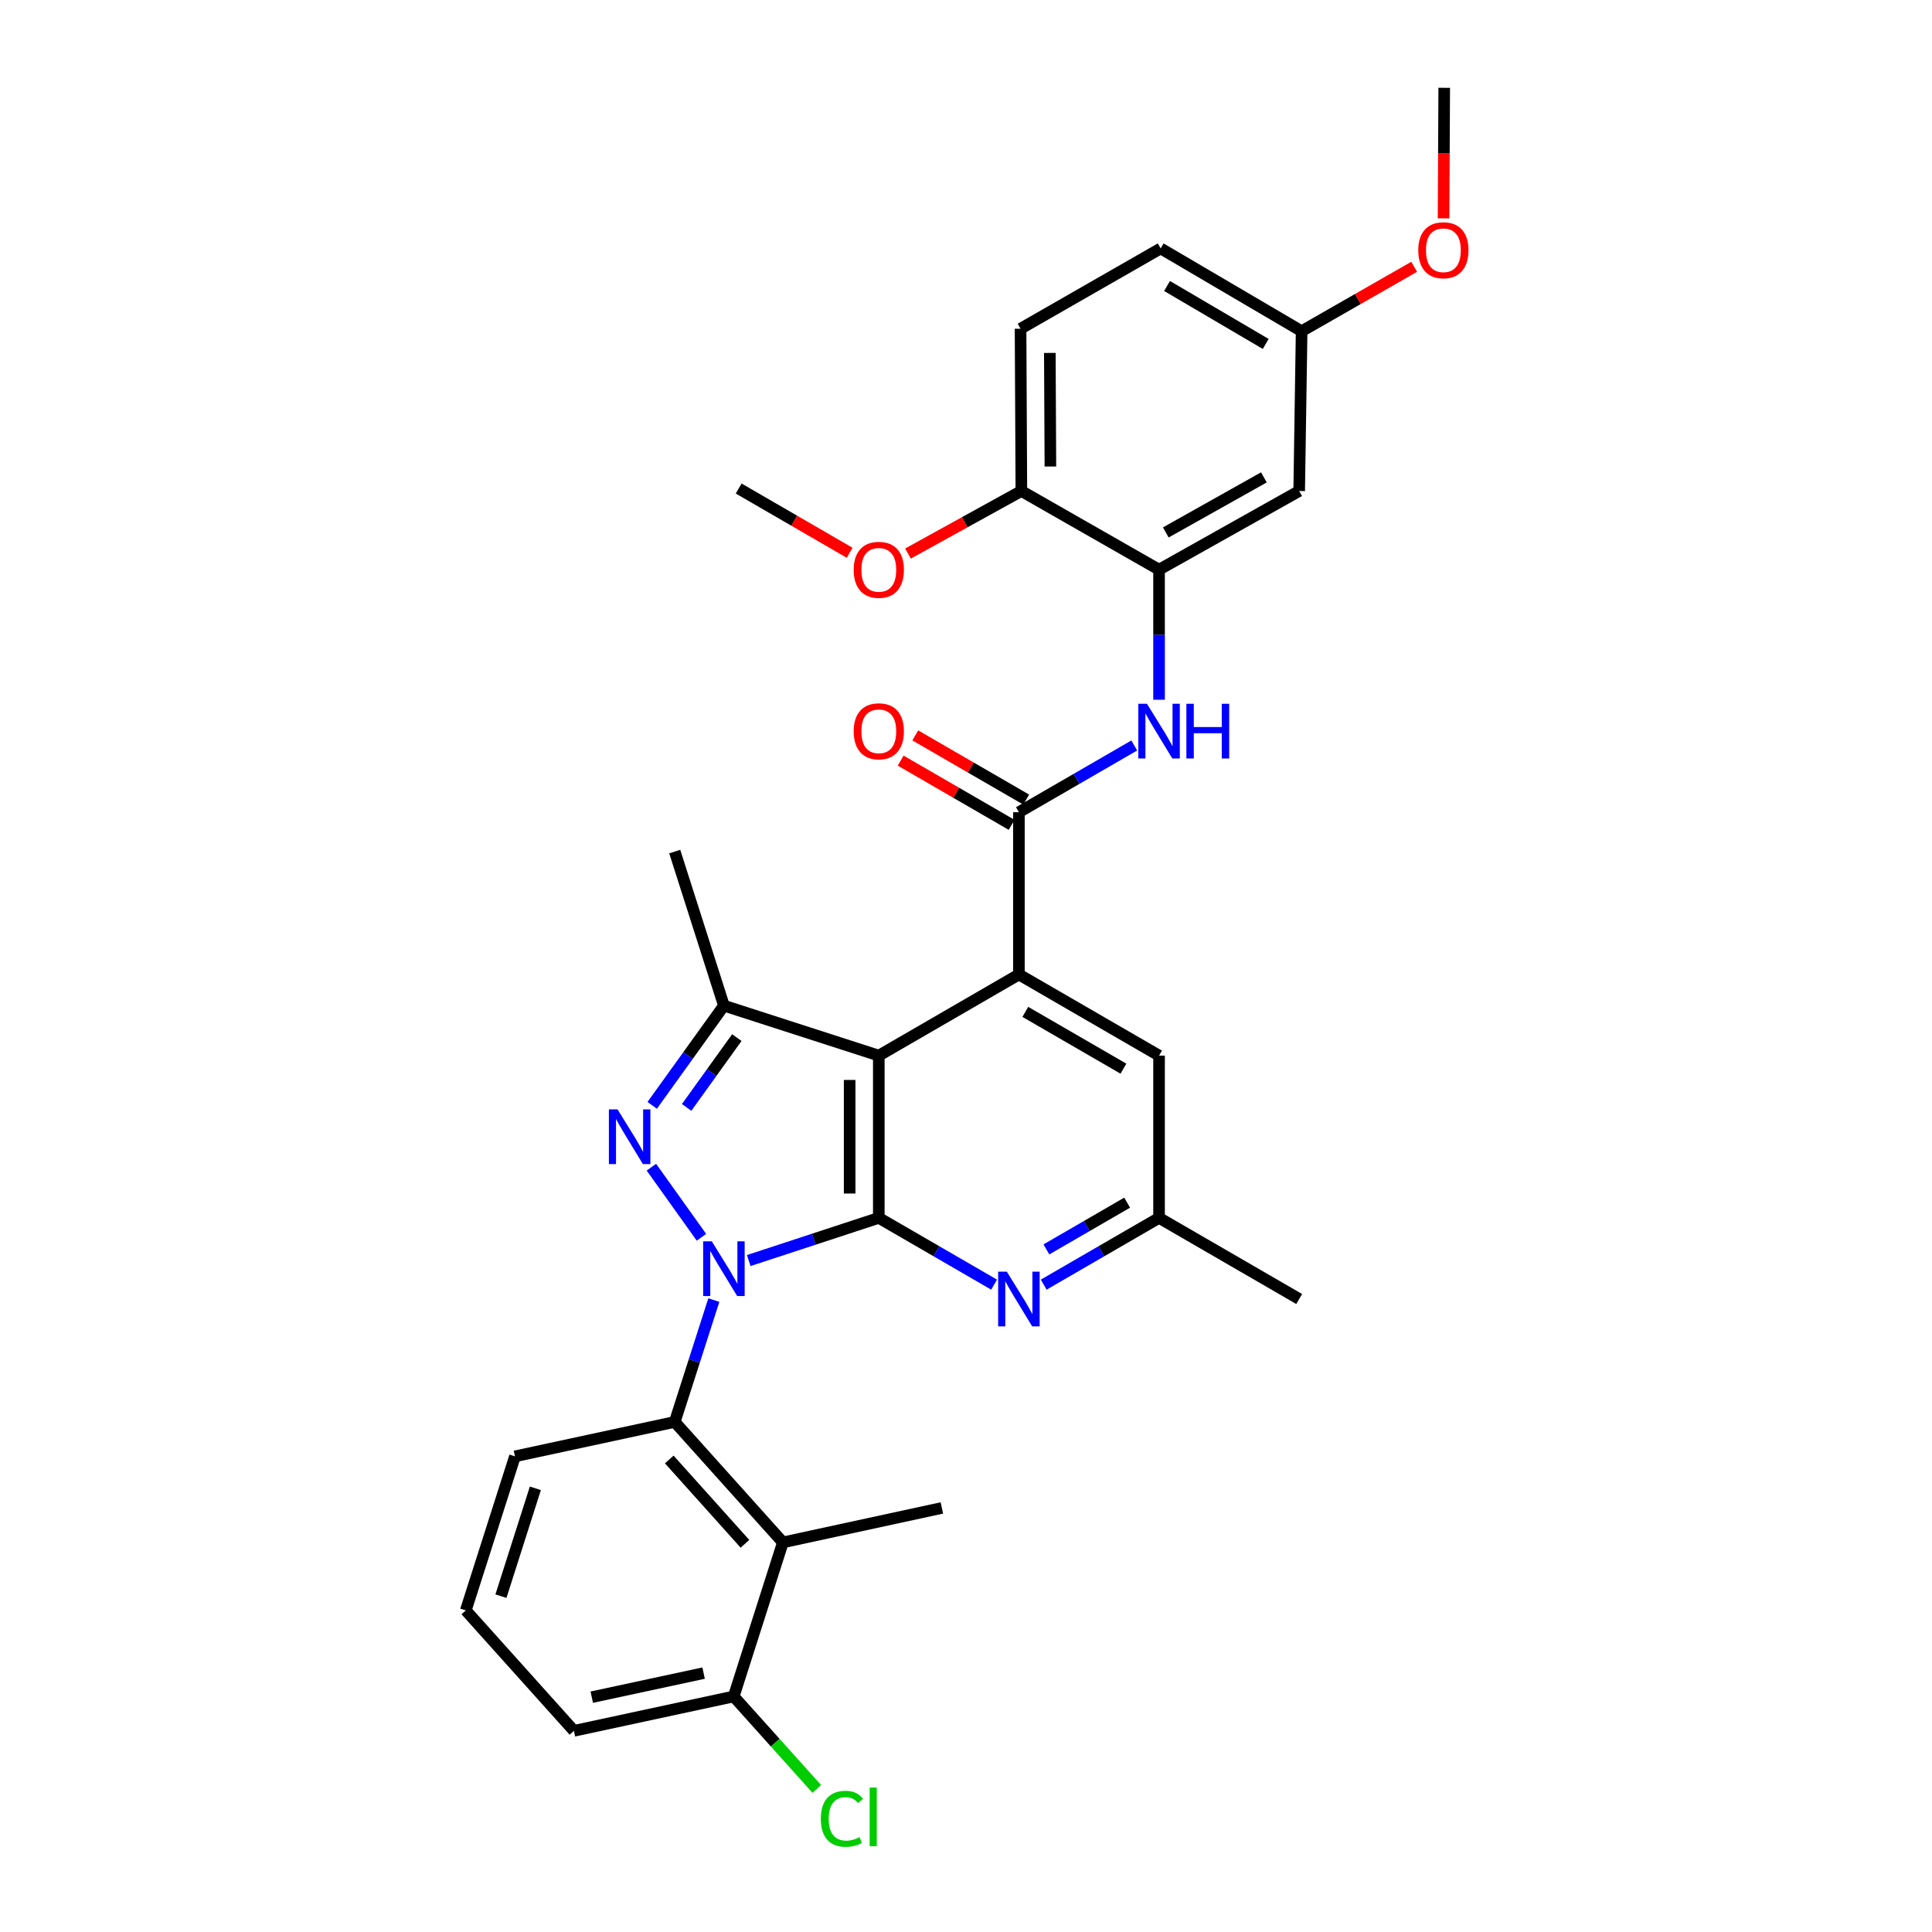 <?xml version='1.0' encoding='iso-8859-1'?>
<svg version='1.1' baseProfile='full'
              xmlns='http://www.w3.org/2000/svg'
                      xmlns:rdkit='http://www.rdkit.org/xml'
                      xmlns:xlink='http://www.w3.org/1999/xlink'
                  xml:space='preserve'
width='1000px' height='1000px' viewBox='0 0 1000 1000'>
<!-- END OF HEADER -->
<rect style='opacity:1.0;fill:#FFFFFF;stroke:none' width='1000' height='1000' x='0' y='0'> </rect>
<path class='bond-0' d='M 387.542,652.462 L 421.204,641.416' style='fill:none;fill-rule:evenodd;stroke:#0000FF;stroke-width:6px;stroke-linecap:butt;stroke-linejoin:miter;stroke-opacity:1' />
<path class='bond-0' d='M 421.204,641.416 L 454.865,630.371' style='fill:none;fill-rule:evenodd;stroke:#000000;stroke-width:6px;stroke-linecap:butt;stroke-linejoin:miter;stroke-opacity:1' />
<path class='bond-1' d='M 363.078,640.42 L 337.158,604.136' style='fill:none;fill-rule:evenodd;stroke:#0000FF;stroke-width:6px;stroke-linecap:butt;stroke-linejoin:miter;stroke-opacity:1' />
<path class='bond-6' d='M 369.48,672.921 L 359.36,704.454' style='fill:none;fill-rule:evenodd;stroke:#0000FF;stroke-width:6px;stroke-linecap:butt;stroke-linejoin:miter;stroke-opacity:1' />
<path class='bond-6' d='M 359.36,704.454 L 349.24,735.987' style='fill:none;fill-rule:evenodd;stroke:#000000;stroke-width:6px;stroke-linecap:butt;stroke-linejoin:miter;stroke-opacity:1' />
<path class='bond-2' d='M 454.865,630.371 L 454.865,546.384' style='fill:none;fill-rule:evenodd;stroke:#000000;stroke-width:6px;stroke-linecap:butt;stroke-linejoin:miter;stroke-opacity:1' />
<path class='bond-2' d='M 439.775,617.772 L 439.775,558.982' style='fill:none;fill-rule:evenodd;stroke:#000000;stroke-width:6px;stroke-linecap:butt;stroke-linejoin:miter;stroke-opacity:1' />
<path class='bond-7' d='M 454.865,630.371 L 484.707,647.651' style='fill:none;fill-rule:evenodd;stroke:#000000;stroke-width:6px;stroke-linecap:butt;stroke-linejoin:miter;stroke-opacity:1' />
<path class='bond-7' d='M 484.707,647.651 L 514.549,664.932' style='fill:none;fill-rule:evenodd;stroke:#0000FF;stroke-width:6px;stroke-linecap:butt;stroke-linejoin:miter;stroke-opacity:1' />
<path class='bond-4' d='M 337.583,572.127 L 356.138,546.32' style='fill:none;fill-rule:evenodd;stroke:#0000FF;stroke-width:6px;stroke-linecap:butt;stroke-linejoin:miter;stroke-opacity:1' />
<path class='bond-4' d='M 356.138,546.32 L 374.693,520.512' style='fill:none;fill-rule:evenodd;stroke:#000000;stroke-width:6px;stroke-linecap:butt;stroke-linejoin:miter;stroke-opacity:1' />
<path class='bond-4' d='M 355.402,573.194 L 368.391,555.129' style='fill:none;fill-rule:evenodd;stroke:#0000FF;stroke-width:6px;stroke-linecap:butt;stroke-linejoin:miter;stroke-opacity:1' />
<path class='bond-4' d='M 368.391,555.129 L 381.379,537.063' style='fill:none;fill-rule:evenodd;stroke:#000000;stroke-width:6px;stroke-linecap:butt;stroke-linejoin:miter;stroke-opacity:1' />
<path class='bond-3' d='M 454.865,546.384 L 527.384,504.39' style='fill:none;fill-rule:evenodd;stroke:#000000;stroke-width:6px;stroke-linecap:butt;stroke-linejoin:miter;stroke-opacity:1' />
<path class='bond-31' d='M 454.865,546.384 L 374.693,520.512' style='fill:none;fill-rule:evenodd;stroke:#000000;stroke-width:6px;stroke-linecap:butt;stroke-linejoin:miter;stroke-opacity:1' />
<path class='bond-5' d='M 527.384,504.39 L 527.384,420.403' style='fill:none;fill-rule:evenodd;stroke:#000000;stroke-width:6px;stroke-linecap:butt;stroke-linejoin:miter;stroke-opacity:1' />
<path class='bond-33' d='M 527.384,504.39 L 599.927,546.384' style='fill:none;fill-rule:evenodd;stroke:#000000;stroke-width:6px;stroke-linecap:butt;stroke-linejoin:miter;stroke-opacity:1' />
<path class='bond-33' d='M 530.705,523.749 L 581.485,553.145' style='fill:none;fill-rule:evenodd;stroke:#000000;stroke-width:6px;stroke-linecap:butt;stroke-linejoin:miter;stroke-opacity:1' />
<path class='bond-20' d='M 374.693,520.512 L 349.24,440.775' style='fill:none;fill-rule:evenodd;stroke:#000000;stroke-width:6px;stroke-linecap:butt;stroke-linejoin:miter;stroke-opacity:1' />
<path class='bond-9' d='M 527.384,420.403 L 557.238,403.132' style='fill:none;fill-rule:evenodd;stroke:#000000;stroke-width:6px;stroke-linecap:butt;stroke-linejoin:miter;stroke-opacity:1' />
<path class='bond-9' d='M 557.238,403.132 L 587.092,385.86' style='fill:none;fill-rule:evenodd;stroke:#0000FF;stroke-width:6px;stroke-linecap:butt;stroke-linejoin:miter;stroke-opacity:1' />
<path class='bond-16' d='M 531.163,413.873 L 502.451,397.256' style='fill:none;fill-rule:evenodd;stroke:#000000;stroke-width:6px;stroke-linecap:butt;stroke-linejoin:miter;stroke-opacity:1' />
<path class='bond-16' d='M 502.451,397.256 L 473.739,380.64' style='fill:none;fill-rule:evenodd;stroke:#FF0000;stroke-width:6px;stroke-linecap:butt;stroke-linejoin:miter;stroke-opacity:1' />
<path class='bond-16' d='M 523.604,426.934 L 494.892,410.317' style='fill:none;fill-rule:evenodd;stroke:#000000;stroke-width:6px;stroke-linecap:butt;stroke-linejoin:miter;stroke-opacity:1' />
<path class='bond-16' d='M 494.892,410.317 L 466.181,393.701' style='fill:none;fill-rule:evenodd;stroke:#FF0000;stroke-width:6px;stroke-linecap:butt;stroke-linejoin:miter;stroke-opacity:1' />
<path class='bond-8' d='M 349.24,735.987 L 405.218,798.345' style='fill:none;fill-rule:evenodd;stroke:#000000;stroke-width:6px;stroke-linecap:butt;stroke-linejoin:miter;stroke-opacity:1' />
<path class='bond-8' d='M 346.407,755.421 L 385.591,799.072' style='fill:none;fill-rule:evenodd;stroke:#000000;stroke-width:6px;stroke-linecap:butt;stroke-linejoin:miter;stroke-opacity:1' />
<path class='bond-22' d='M 349.24,735.987 L 266.544,753.802' style='fill:none;fill-rule:evenodd;stroke:#000000;stroke-width:6px;stroke-linecap:butt;stroke-linejoin:miter;stroke-opacity:1' />
<path class='bond-13' d='M 540.219,664.934 L 570.073,647.652' style='fill:none;fill-rule:evenodd;stroke:#0000FF;stroke-width:6px;stroke-linecap:butt;stroke-linejoin:miter;stroke-opacity:1' />
<path class='bond-13' d='M 570.073,647.652 L 599.927,630.371' style='fill:none;fill-rule:evenodd;stroke:#000000;stroke-width:6px;stroke-linecap:butt;stroke-linejoin:miter;stroke-opacity:1' />
<path class='bond-13' d='M 541.615,646.689 L 562.513,634.592' style='fill:none;fill-rule:evenodd;stroke:#0000FF;stroke-width:6px;stroke-linecap:butt;stroke-linejoin:miter;stroke-opacity:1' />
<path class='bond-13' d='M 562.513,634.592 L 583.411,622.495' style='fill:none;fill-rule:evenodd;stroke:#000000;stroke-width:6px;stroke-linecap:butt;stroke-linejoin:miter;stroke-opacity:1' />
<path class='bond-14' d='M 405.218,798.345 L 379.765,878.081' style='fill:none;fill-rule:evenodd;stroke:#000000;stroke-width:6px;stroke-linecap:butt;stroke-linejoin:miter;stroke-opacity:1' />
<path class='bond-24' d='M 405.218,798.345 L 487.511,780.513' style='fill:none;fill-rule:evenodd;stroke:#000000;stroke-width:6px;stroke-linecap:butt;stroke-linejoin:miter;stroke-opacity:1' />
<path class='bond-10' d='M 599.927,362.185 L 599.927,328.522' style='fill:none;fill-rule:evenodd;stroke:#0000FF;stroke-width:6px;stroke-linecap:butt;stroke-linejoin:miter;stroke-opacity:1' />
<path class='bond-10' d='M 599.927,328.522 L 599.927,294.859' style='fill:none;fill-rule:evenodd;stroke:#000000;stroke-width:6px;stroke-linecap:butt;stroke-linejoin:miter;stroke-opacity:1' />
<path class='bond-11' d='M 599.927,294.859 L 672.454,254.139' style='fill:none;fill-rule:evenodd;stroke:#000000;stroke-width:6px;stroke-linecap:butt;stroke-linejoin:miter;stroke-opacity:1' />
<path class='bond-11' d='M 603.418,275.592 L 654.187,247.089' style='fill:none;fill-rule:evenodd;stroke:#000000;stroke-width:6px;stroke-linecap:butt;stroke-linejoin:miter;stroke-opacity:1' />
<path class='bond-15' d='M 599.927,294.859 L 528.658,254.139' style='fill:none;fill-rule:evenodd;stroke:#000000;stroke-width:6px;stroke-linecap:butt;stroke-linejoin:miter;stroke-opacity:1' />
<path class='bond-18' d='M 672.454,254.139 L 673.72,171.435' style='fill:none;fill-rule:evenodd;stroke:#000000;stroke-width:6px;stroke-linecap:butt;stroke-linejoin:miter;stroke-opacity:1' />
<path class='bond-12' d='M 599.927,546.384 L 599.927,630.371' style='fill:none;fill-rule:evenodd;stroke:#000000;stroke-width:6px;stroke-linecap:butt;stroke-linejoin:miter;stroke-opacity:1' />
<path class='bond-28' d='M 599.927,630.371 L 672.454,672.364' style='fill:none;fill-rule:evenodd;stroke:#000000;stroke-width:6px;stroke-linecap:butt;stroke-linejoin:miter;stroke-opacity:1' />
<path class='bond-19' d='M 379.765,878.081 L 401.263,902.008' style='fill:none;fill-rule:evenodd;stroke:#000000;stroke-width:6px;stroke-linecap:butt;stroke-linejoin:miter;stroke-opacity:1' />
<path class='bond-19' d='M 401.263,902.008 L 422.761,925.936' style='fill:none;fill-rule:evenodd;stroke:#00CC00;stroke-width:6px;stroke-linecap:butt;stroke-linejoin:miter;stroke-opacity:1' />
<path class='bond-32' d='M 379.765,878.081 L 297.069,895.879' style='fill:none;fill-rule:evenodd;stroke:#000000;stroke-width:6px;stroke-linecap:butt;stroke-linejoin:miter;stroke-opacity:1' />
<path class='bond-32' d='M 364.185,865.998 L 306.298,878.457' style='fill:none;fill-rule:evenodd;stroke:#000000;stroke-width:6px;stroke-linecap:butt;stroke-linejoin:miter;stroke-opacity:1' />
<path class='bond-17' d='M 528.658,254.139 L 528.239,170.152' style='fill:none;fill-rule:evenodd;stroke:#000000;stroke-width:6px;stroke-linecap:butt;stroke-linejoin:miter;stroke-opacity:1' />
<path class='bond-17' d='M 543.685,241.466 L 543.392,182.675' style='fill:none;fill-rule:evenodd;stroke:#000000;stroke-width:6px;stroke-linecap:butt;stroke-linejoin:miter;stroke-opacity:1' />
<path class='bond-23' d='M 528.658,254.139 L 499.315,270.331' style='fill:none;fill-rule:evenodd;stroke:#000000;stroke-width:6px;stroke-linecap:butt;stroke-linejoin:miter;stroke-opacity:1' />
<path class='bond-23' d='M 499.315,270.331 L 469.972,286.522' style='fill:none;fill-rule:evenodd;stroke:#FF0000;stroke-width:6px;stroke-linecap:butt;stroke-linejoin:miter;stroke-opacity:1' />
<path class='bond-21' d='M 528.239,170.152 L 600.757,128.586' style='fill:none;fill-rule:evenodd;stroke:#000000;stroke-width:6px;stroke-linecap:butt;stroke-linejoin:miter;stroke-opacity:1' />
<path class='bond-25' d='M 673.72,171.435 L 702.849,154.763' style='fill:none;fill-rule:evenodd;stroke:#000000;stroke-width:6px;stroke-linecap:butt;stroke-linejoin:miter;stroke-opacity:1' />
<path class='bond-25' d='M 702.849,154.763 L 731.979,138.091' style='fill:none;fill-rule:evenodd;stroke:#FF0000;stroke-width:6px;stroke-linecap:butt;stroke-linejoin:miter;stroke-opacity:1' />
<path class='bond-34' d='M 673.72,171.435 L 600.757,128.586' style='fill:none;fill-rule:evenodd;stroke:#000000;stroke-width:6px;stroke-linecap:butt;stroke-linejoin:miter;stroke-opacity:1' />
<path class='bond-34' d='M 655.133,178.02 L 604.06,148.026' style='fill:none;fill-rule:evenodd;stroke:#000000;stroke-width:6px;stroke-linecap:butt;stroke-linejoin:miter;stroke-opacity:1' />
<path class='bond-26' d='M 266.544,753.802 L 241.092,833.539' style='fill:none;fill-rule:evenodd;stroke:#000000;stroke-width:6px;stroke-linecap:butt;stroke-linejoin:miter;stroke-opacity:1' />
<path class='bond-26' d='M 277.102,770.352 L 259.286,826.167' style='fill:none;fill-rule:evenodd;stroke:#000000;stroke-width:6px;stroke-linecap:butt;stroke-linejoin:miter;stroke-opacity:1' />
<path class='bond-29' d='M 439.77,286.118 L 411.055,269.492' style='fill:none;fill-rule:evenodd;stroke:#FF0000;stroke-width:6px;stroke-linecap:butt;stroke-linejoin:miter;stroke-opacity:1' />
<path class='bond-29' d='M 411.055,269.492 L 382.339,252.865' style='fill:none;fill-rule:evenodd;stroke:#000000;stroke-width:6px;stroke-linecap:butt;stroke-linejoin:miter;stroke-opacity:1' />
<path class='bond-30' d='M 747.178,113.022 L 747.353,79.238' style='fill:none;fill-rule:evenodd;stroke:#FF0000;stroke-width:6px;stroke-linecap:butt;stroke-linejoin:miter;stroke-opacity:1' />
<path class='bond-30' d='M 747.353,79.238 L 747.529,45.455' style='fill:none;fill-rule:evenodd;stroke:#000000;stroke-width:6px;stroke-linecap:butt;stroke-linejoin:miter;stroke-opacity:1' />
<path class='bond-27' d='M 241.092,833.539 L 297.069,895.879' style='fill:none;fill-rule:evenodd;stroke:#000000;stroke-width:6px;stroke-linecap:butt;stroke-linejoin:miter;stroke-opacity:1' />
<path  class='atom-0' d='M 368.433 642.518
L 377.713 657.518
Q 378.633 658.998, 380.113 661.678
Q 381.593 664.358, 381.673 664.518
L 381.673 642.518
L 385.433 642.518
L 385.433 670.838
L 381.553 670.838
L 371.593 654.438
Q 370.433 652.518, 369.193 650.318
Q 367.993 648.118, 367.633 647.438
L 367.633 670.838
L 363.953 670.838
L 363.953 642.518
L 368.433 642.518
' fill='#0000FF'/>
<path  class='atom-2' d='M 319.64 574.217
L 328.92 589.217
Q 329.84 590.697, 331.32 593.377
Q 332.8 596.057, 332.88 596.217
L 332.88 574.217
L 336.64 574.217
L 336.64 602.537
L 332.76 602.537
L 322.8 586.137
Q 321.64 584.217, 320.4 582.017
Q 319.2 579.817, 318.84 579.137
L 318.84 602.537
L 315.16 602.537
L 315.16 574.217
L 319.64 574.217
' fill='#0000FF'/>
<path  class='atom-8' d='M 521.124 658.204
L 530.404 673.204
Q 531.324 674.684, 532.804 677.364
Q 534.284 680.044, 534.364 680.204
L 534.364 658.204
L 538.124 658.204
L 538.124 686.524
L 534.244 686.524
L 524.284 670.124
Q 523.124 668.204, 521.884 666.004
Q 520.684 663.804, 520.324 663.124
L 520.324 686.524
L 516.644 686.524
L 516.644 658.204
L 521.124 658.204
' fill='#0000FF'/>
<path  class='atom-10' d='M 593.667 364.275
L 602.947 379.275
Q 603.867 380.755, 605.347 383.435
Q 606.827 386.115, 606.907 386.275
L 606.907 364.275
L 610.667 364.275
L 610.667 392.595
L 606.787 392.595
L 596.827 376.195
Q 595.667 374.275, 594.427 372.075
Q 593.227 369.875, 592.867 369.195
L 592.867 392.595
L 589.187 392.595
L 589.187 364.275
L 593.667 364.275
' fill='#0000FF'/>
<path  class='atom-10' d='M 614.067 364.275
L 617.907 364.275
L 617.907 376.315
L 632.387 376.315
L 632.387 364.275
L 636.227 364.275
L 636.227 392.595
L 632.387 392.595
L 632.387 379.515
L 617.907 379.515
L 617.907 392.595
L 614.067 392.595
L 614.067 364.275
' fill='#0000FF'/>
<path  class='atom-17' d='M 441.865 378.515
Q 441.865 371.715, 445.225 367.915
Q 448.585 364.115, 454.865 364.115
Q 461.145 364.115, 464.505 367.915
Q 467.865 371.715, 467.865 378.515
Q 467.865 385.395, 464.465 389.315
Q 461.065 393.195, 454.865 393.195
Q 448.625 393.195, 445.225 389.315
Q 441.865 385.435, 441.865 378.515
M 454.865 389.995
Q 459.185 389.995, 461.505 387.115
Q 463.865 384.195, 463.865 378.515
Q 463.865 372.955, 461.505 370.155
Q 459.185 367.315, 454.865 367.315
Q 450.545 367.315, 448.185 370.115
Q 445.865 372.915, 445.865 378.515
Q 445.865 384.235, 448.185 387.115
Q 450.545 389.995, 454.865 389.995
' fill='#FF0000'/>
<path  class='atom-20' d='M 424.856 941.402
Q 424.856 934.362, 428.136 930.682
Q 431.456 926.962, 437.736 926.962
Q 443.576 926.962, 446.696 931.082
L 444.056 933.242
Q 441.776 930.242, 437.736 930.242
Q 433.456 930.242, 431.176 933.122
Q 428.936 935.962, 428.936 941.402
Q 428.936 947.002, 431.256 949.882
Q 433.616 952.762, 438.176 952.762
Q 441.296 952.762, 444.936 950.882
L 446.056 953.882
Q 444.576 954.842, 442.336 955.402
Q 440.096 955.962, 437.616 955.962
Q 431.456 955.962, 428.136 952.202
Q 424.856 948.442, 424.856 941.402
' fill='#00CC00'/>
<path  class='atom-20' d='M 450.136 925.242
L 453.816 925.242
L 453.816 955.602
L 450.136 955.602
L 450.136 925.242
' fill='#00CC00'/>
<path  class='atom-24' d='M 441.865 294.939
Q 441.865 288.139, 445.225 284.339
Q 448.585 280.539, 454.865 280.539
Q 461.145 280.539, 464.505 284.339
Q 467.865 288.139, 467.865 294.939
Q 467.865 301.819, 464.465 305.739
Q 461.065 309.619, 454.865 309.619
Q 448.625 309.619, 445.225 305.739
Q 441.865 301.859, 441.865 294.939
M 454.865 306.419
Q 459.185 306.419, 461.505 303.539
Q 463.865 300.619, 463.865 294.939
Q 463.865 289.379, 461.505 286.579
Q 459.185 283.739, 454.865 283.739
Q 450.545 283.739, 448.185 286.539
Q 445.865 289.339, 445.865 294.939
Q 445.865 300.659, 448.185 303.539
Q 450.545 306.419, 454.865 306.419
' fill='#FF0000'/>
<path  class='atom-26' d='M 734.093 129.522
Q 734.093 122.722, 737.453 118.922
Q 740.813 115.122, 747.093 115.122
Q 753.373 115.122, 756.733 118.922
Q 760.093 122.722, 760.093 129.522
Q 760.093 136.402, 756.693 140.322
Q 753.293 144.202, 747.093 144.202
Q 740.853 144.202, 737.453 140.322
Q 734.093 136.442, 734.093 129.522
M 747.093 141.002
Q 751.413 141.002, 753.733 138.122
Q 756.093 135.202, 756.093 129.522
Q 756.093 123.962, 753.733 121.162
Q 751.413 118.322, 747.093 118.322
Q 742.773 118.322, 740.413 121.122
Q 738.093 123.922, 738.093 129.522
Q 738.093 135.242, 740.413 138.122
Q 742.773 141.002, 747.093 141.002
' fill='#FF0000'/>
</svg>
